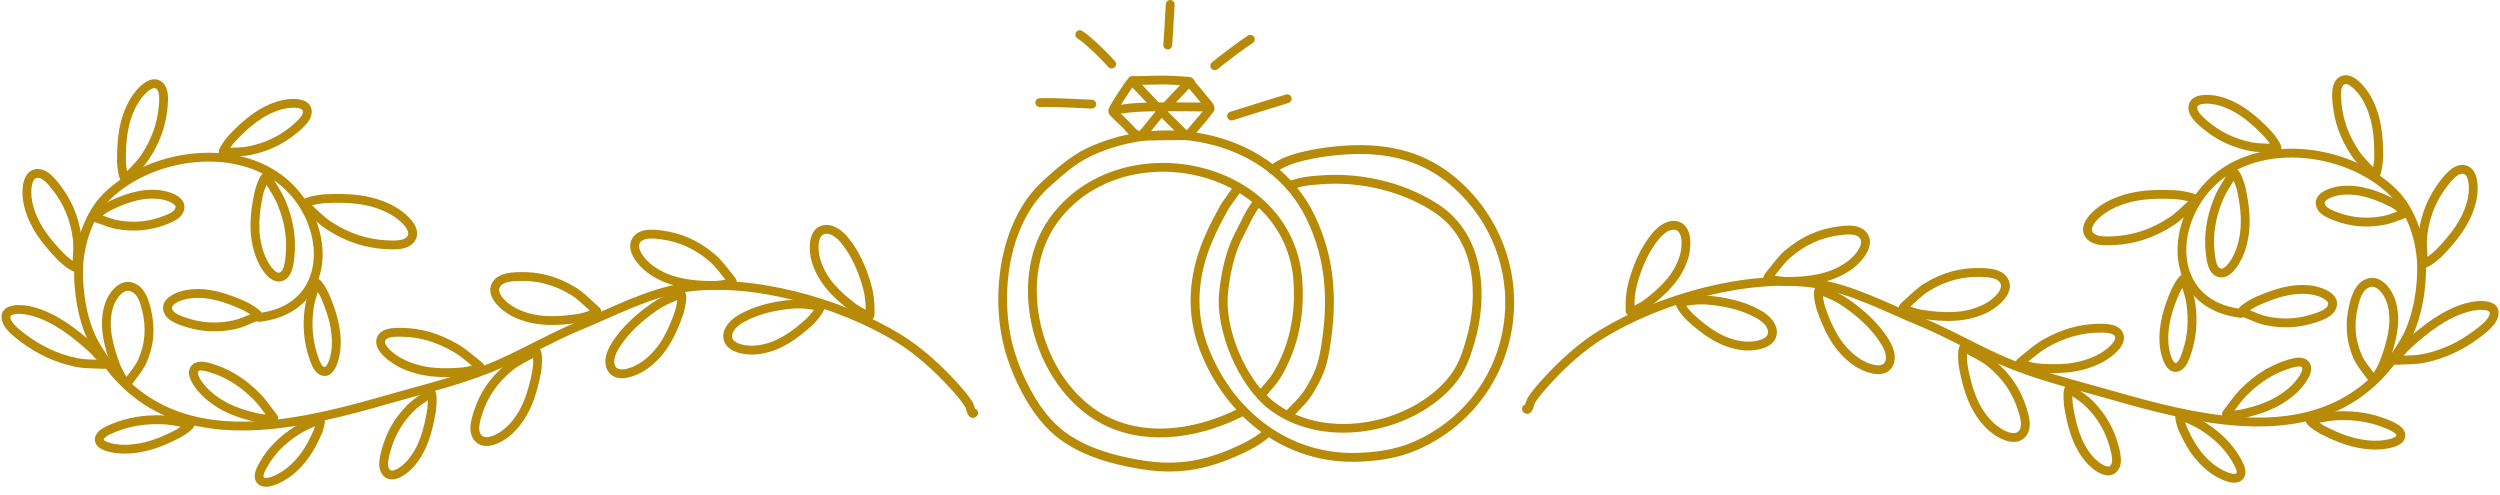 <?xml version="1.0" encoding="UTF-8" standalone="no"?><svg xmlns="http://www.w3.org/2000/svg" xmlns:xlink="http://www.w3.org/1999/xlink" clip-rule="evenodd" fill="#b78a07" fill-rule="evenodd" height="233.1" preserveAspectRatio="xMidYMid meet" stroke-linejoin="round" stroke-miterlimit="2" version="1" viewBox="-1.7 -0.0 1177.9 233.1" width="1177.9" zoomAndPan="magnify"><g><g><g id="change1_16"><path d="M993.721,1207.33C994.567,1206.19 997.435,1203.04 998.132,1202.07C1000.59,1198.63 1002.54,1194.83 1004.21,1190.96C1009.28,1179.21 1011.01,1166.16 1010.01,1153.45C1007.73,1124.58 986.112,1105.98 960.942,1100.29C935.85,1094.61 907.298,1101.82 891.089,1124.29C880.165,1139.43 878.332,1160.18 883.6,1179.09C888.863,1197.98 901.197,1214.98 918.359,1222.71C938.818,1231.93 962.756,1227.46 981.83,1217.92C982.858,1217.41 983.276,1216.16 982.761,1215.13C982.247,1214.1 980.995,1213.68 979.966,1214.2C961.962,1223.2 939.382,1227.61 920.07,1218.91C903.995,1211.67 892.543,1195.66 887.614,1177.97C882.689,1160.29 884.257,1140.88 894.468,1126.73C909.669,1105.65 936.492,1099.03 960.022,1104.35C983.474,1109.66 1003.73,1126.88 1005.85,1153.78C1006.8,1165.81 1005.19,1178.18 1000.38,1189.31C998.831,1192.9 997.029,1196.45 994.744,1199.64C994.055,1200.6 991.214,1203.72 990.378,1204.84C989.691,1205.76 989.883,1207.07 990.806,1207.76C991.729,1208.44 993.035,1208.25 993.721,1207.33Z" transform="translate(-398.132 -1021.68)"/><path d="M1002.7,1214.93C1002.28,1215.11 1001.92,1215.43 1001.68,1215.87C1001.18,1216.81 1001.43,1217.47 1001.52,1217.72C1001.85,1218.59 1002.49,1219.16 1003.64,1219.08C1003.85,1219.06 1004.37,1218.99 1004.98,1218.52C1005.86,1217.82 1009.06,1214.42 1009.75,1213.69C1011.55,1211.81 1013.24,1209.88 1014.62,1207.66C1019.95,1199.09 1021.52,1194.41 1022.84,1186.56C1026.71,1163.61 1025.54,1143.17 1015.69,1122.85C997.186,1084.68 946.523,1073.58 908.641,1091.46C900.919,1095.11 894.097,1101.19 887.813,1106.88C866.619,1126.08 862.469,1163.88 870.816,1189.72C872.784,1195.81 875.041,1201.17 878.013,1206.71C882.675,1215.41 888.476,1223.53 896.737,1229.32C907.581,1236.91 919.966,1240.2 931.714,1242.32C950.061,1245.63 964.064,1243.58 981.689,1235.42C985.835,1233.51 990.025,1231.3 994.465,1227.58C995.346,1226.85 995.462,1225.53 994.724,1224.65C993.985,1223.77 992.67,1223.65 991.789,1224.39C987.674,1227.84 983.782,1229.86 979.939,1231.64C963.191,1239.39 949.888,1241.37 932.454,1238.22C921.267,1236.2 909.451,1233.13 899.126,1225.9C891.408,1220.5 886.041,1212.87 881.685,1204.74C878.833,1199.43 876.67,1194.29 874.781,1188.44C866.88,1163.98 870.548,1128.14 890.61,1109.97C896.597,1104.55 903.062,1098.7 910.42,1095.23C946.314,1078.29 994.407,1088.5 1011.94,1124.66C1021.4,1144.19 1022.45,1163.82 1018.73,1185.86C1017.5,1193.16 1016.03,1197.5 1011.08,1205.46C1009.85,1207.44 1008.34,1209.14 1006.74,1210.82C1006.22,1211.36 1003.6,1214.03 1002.7,1214.93ZM1005.41,1217.71L1005.41,1217.74L1005.41,1217.73L1005.41,1217.71Z" transform="translate(-398.132 -1021.68)"/><path d="M1004.88,1110.99C1005.61,1110.82 1009.19,1109.65 1010.05,1109.51C1011.63,1109.25 1013.2,1108.97 1014.8,1108.82C1019.55,1108.37 1024.35,1108.09 1029.12,1108.3C1044.11,1108.94 1059.43,1113.33 1072.04,1121.6C1091.97,1134.68 1093.23,1161.25 1087.17,1181.88C1084.75,1190.12 1082.67,1196.54 1074.78,1204.06C1055.22,1222.66 1019.2,1228.3 996.939,1211.21C983.427,1200.84 973.362,1176.78 974.98,1160.06C975.835,1151.23 978.013,1140.88 981.991,1133.48C984.665,1128.5 986.876,1122.67 990.489,1118.48C991.239,1117.61 991.142,1116.29 990.271,1115.54C989.399,1114.79 988.083,1114.88 987.332,1115.76C983.531,1120.17 981.135,1126.27 978.321,1131.5C974.105,1139.35 971.738,1150.3 970.833,1159.66C969.098,1177.59 979.909,1203.39 994.402,1214.52C1018.2,1232.79 1056.74,1226.97 1077.65,1207.07C1086.21,1198.92 1088.55,1192 1091.17,1183.05C1097.71,1160.78 1095.84,1132.23 1074.33,1118.12C1061.1,1109.44 1045.03,1104.81 1029.3,1104.13C1024.34,1103.92 1019.34,1104.2 1014.4,1104.67C1012.71,1104.83 1011.05,1105.12 1009.37,1105.4C1008.47,1105.55 1004.7,1106.75 1003.93,1106.93C1002.81,1107.19 1002.12,1108.32 1002.38,1109.43C1002.64,1110.55 1003.76,1111.25 1004.88,1110.99Z" transform="translate(-398.132 -1021.68)"/><path d="M980.822,1112.3C981.54,1111.69 981.779,1110.65 981.34,1109.78C981.042,1109.18 980.573,1108.83 979.974,1108.68C979.786,1108.64 978.677,1108.4 977.722,1109.51C976.717,1110.66 972.082,1117.28 971.832,1117.72C968.918,1122.9 966.204,1128.05 963.874,1133.52C956.252,1151.41 954.962,1169.51 962.115,1187.59C974.129,1217.96 1001.75,1240.72 1037.12,1239.19C1048.59,1238.7 1057.92,1236.92 1067.79,1231.98C1115.12,1208.26 1123.76,1146.47 1087.22,1109.93C1068.34,1091.05 1045.96,1087.89 1021.03,1091.2C1016.94,1091.75 1010.37,1092.84 1004.62,1094.77C1000.54,1096.15 996.87,1097.97 994.604,1100.24C993.791,1101.05 993.791,1102.37 994.604,1103.18C995.417,1104 996.737,1104 997.55,1103.18C999.439,1101.29 1002.55,1099.87 1005.95,1098.72C1011.43,1096.88 1017.69,1095.85 1021.58,1095.33C1045.17,1092.2 1066.41,1095.01 1084.28,1112.88C1118.81,1147.42 1110.67,1205.83 1065.92,1228.25C1056.6,1232.92 1047.78,1234.56 1036.94,1235.03C1003.44,1236.47 977.366,1214.81 965.99,1186.06C959.255,1169.03 960.532,1152 967.707,1135.15C969.977,1129.82 972.624,1124.81 975.462,1119.77C975.679,1119.38 980.307,1113.01 980.822,1112.3ZM978.753,1112.66L978.771,1112.67L978.725,1112.65L978.753,1112.66ZM978.724,1112.65C978.258,1112.47 977.855,1112.12 977.614,1111.64C977.868,1112.15 978.246,1112.48 978.724,1112.65Z" transform="translate(-398.132 -1021.68)"/></g><g id="change1_34"><path d="M959.766,1060.66C959.673,1060.46 959.337,1059.76 959.079,1059.38C958.488,1058.53 957.664,1057.96 956.591,1057.89C953.548,1057.7 949.153,1057.39 946.212,1057.33C941.075,1057.22 935.232,1057.56 929.889,1057.57C929.288,1057.57 928.717,1057.83 928.322,1058.29C926.702,1060.15 924.755,1063.08 923.426,1065.15C922.093,1067.24 921.339,1068.31 920.053,1070.53C919.699,1071.14 918.836,1072.41 918.697,1073.5C918.569,1074.49 918.819,1075.42 919.581,1076.18C921.366,1077.97 923.113,1079.74 924.65,1081.1C925.737,1082.07 927.05,1083.81 928.454,1085.13C929.726,1086.33 931.101,1087.2 932.424,1087.45C936.768,1088.24 943.321,1087.69 947.771,1087.7C950.031,1087.7 953.443,1087.86 955.609,1087.42C956.743,1087.2 957.805,1086.55 958.832,1085.56C959.916,1084.52 961.006,1083.02 962.349,1081.54C963.625,1080.12 965.44,1077.94 968.168,1074.36C968.676,1073.69 968.915,1072.67 968.415,1071.44C967.759,1069.81 965.057,1067.03 964.466,1066.26C962.992,1064.34 961.379,1062.47 959.766,1060.66ZM955.789,1062.02C955.991,1062.41 956.369,1063.11 956.554,1063.32C958.132,1065.09 959.716,1066.91 961.157,1068.79C961.55,1069.31 963.49,1071.69 964.248,1072.62C961.957,1075.61 960.388,1077.49 959.257,1078.74C958.173,1079.94 957.263,1081.15 956.382,1082.11C955.841,1082.69 955.386,1083.22 954.791,1083.34C952.852,1083.73 949.797,1083.53 947.773,1083.53C943.539,1083.53 937.304,1084.1 933.171,1083.35C932.299,1083.19 931.504,1082.33 930.685,1081.47C929.49,1080.23 928.369,1078.84 927.421,1077.99C926.076,1076.79 924.567,1075.28 923.013,1073.72L923.658,1072.62C924.907,1070.47 925.641,1069.42 926.935,1067.4C928.009,1065.72 929.51,1063.43 930.872,1061.73L930.872,1061.73C935.913,1061.69 941.328,1061.39 946.124,1061.49C948.847,1061.55 952.836,1061.83 955.789,1062.02Z" transform="translate(-398.132 -1021.68)"/><path d="M931.591,1058.85C931.182,1058.14 930.379,1057.71 929.522,1057.82C928.381,1057.97 927.575,1059.02 927.722,1060.16C927.764,1060.48 927.924,1061 928.376,1061.52C928.77,1061.97 929.709,1062.69 929.912,1062.89C931.433,1064.41 932.905,1065.97 934.36,1067.55C939.841,1073.51 947.139,1080.57 952.863,1086.3C953.676,1087.11 954.996,1087.11 955.809,1086.3C956.622,1085.48 956.622,1084.16 955.809,1083.35C950.123,1077.66 942.872,1070.65 937.427,1064.73C935.932,1063.1 934.419,1061.5 932.855,1059.94C932.707,1059.79 931.845,1059.06 931.591,1058.85Z" transform="translate(-398.132 -1021.68)"/><path d="M933.436,1083.23C932.671,1083.86 932.453,1084.98 932.969,1085.87C933.087,1086.07 934.581,1087.77 936.174,1086.37C936.35,1086.22 937.182,1085.35 937.229,1085.3C937.781,1084.69 938.29,1084.04 938.813,1083.4C940.33,1081.56 941.736,1079.62 943.313,1077.83C948.292,1072.17 952.936,1067.32 958.135,1061.85C958.928,1061.02 958.895,1059.7 958.062,1058.9C957.229,1058.11 955.909,1058.15 955.117,1058.98C949.878,1064.49 945.2,1069.37 940.184,1075.08C938.577,1076.9 937.142,1078.88 935.596,1080.76C935.113,1081.34 934.646,1081.94 934.136,1082.51L933.436,1083.23ZM936.47,1083.62L936.501,1083.66L936.487,1083.64L936.47,1083.62ZM935.881,1083.06C936.088,1083.19 936.275,1083.36 936.429,1083.56C936.278,1083.36 936.096,1083.19 935.881,1083.06ZM935.775,1083L935.82,1083.02L935.786,1083L935.775,1083ZM935.615,1082.92L935.655,1082.94L935.639,1082.93L935.615,1082.92ZM935.564,1082.9C935.27,1082.77 934.857,1082.67 934.329,1082.79C934.746,1082.7 935.177,1082.74 935.564,1082.9ZM934.251,1082.81L934.247,1082.81L934.263,1082.8L934.251,1082.81Z" transform="translate(-398.132 -1021.68)"/><path d="M922.13,1075.64C922.624,1075.58 924.299,1075.28 924.731,1075.22C927.355,1074.82 929.996,1074.49 932.645,1074.36C943.676,1073.83 955.002,1074.19 965.998,1074.19C967.148,1074.19 968.082,1073.26 968.082,1072.11C968.082,1070.96 967.148,1070.03 965.998,1070.03C954.936,1070.03 943.543,1069.67 932.445,1070.2C929.655,1070.33 926.874,1070.68 924.111,1071.1C923.691,1071.16 922.06,1071.45 921.58,1071.51C920.441,1071.67 919.638,1072.71 919.79,1073.85C919.942,1074.99 920.991,1075.8 922.13,1075.64Z" transform="translate(-398.132 -1021.68)"/><path d="M970.182,1054.22C971.036,1053.43 973.523,1051.56 974.193,1051.04C978.225,1047.91 982.359,1044.83 986.672,1041.94C987.628,1041.3 987.884,1040.01 987.245,1039.05C986.605,1038.1 985.31,1037.84 984.354,1038.48C979.959,1041.42 975.744,1044.56 971.636,1047.75C970.921,1048.31 968.277,1050.31 967.366,1051.14C966.519,1051.92 966.462,1053.24 967.239,1054.09C968.016,1054.93 969.334,1054.99 970.182,1054.22Z" transform="translate(-398.132 -1021.68)"/><path d="M948.714,1043.06C949.161,1036.62 949.489,1031.1 949.853,1023.87C949.911,1022.72 949.025,1021.75 947.877,1021.69C946.728,1021.63 945.749,1022.51 945.691,1023.66C945.329,1030.86 945.003,1036.36 944.557,1042.77C944.478,1043.92 945.344,1044.91 946.491,1044.99C947.638,1045.07 948.634,1044.2 948.714,1043.06Z" transform="translate(-398.132 -1021.68)"/><path d="M903.982,1039.71C904.808,1040.29 905.221,1040.56 905.827,1041C906.948,1041.82 907.964,1042.78 909.003,1043.7C912.395,1046.69 915.57,1049.88 918.645,1053.27C919.418,1054.12 920.737,1054.18 921.588,1053.41C922.439,1052.63 922.502,1051.32 921.729,1050.46C918.549,1046.97 915.265,1043.66 911.758,1040.57C910.623,1039.57 909.507,1038.53 908.283,1037.63C907.654,1037.18 907.227,1036.9 906.37,1036.3C905.428,1035.64 904.128,1035.87 903.469,1036.81C902.81,1037.75 903.04,1039.05 903.982,1039.71Z" transform="translate(-398.132 -1021.68)"/><path d="M886.398,1072.12C888.044,1072.08 891.613,1072.04 893.081,1072.1C898.996,1072.33 904.714,1072.47 910.697,1072.83C911.845,1072.89 912.832,1072.02 912.901,1070.87C912.969,1069.72 912.093,1068.73 910.945,1068.67C904.935,1068.31 899.191,1068.17 893.248,1067.93C891.722,1067.87 888.009,1067.92 886.297,1067.96C885.148,1067.99 884.237,1068.94 884.265,1070.09C884.293,1071.24 885.249,1072.15 886.398,1072.12Z" transform="translate(-398.132 -1021.68)"/><path d="M977.314,1078.34C986.097,1075.54 994.881,1072.86 1003.52,1070.19C1004.62,1069.85 1005.24,1068.68 1004.9,1067.59C1004.56,1066.49 1003.39,1065.87 1002.3,1066.21C993.641,1068.88 984.846,1071.57 976.053,1074.36C974.957,1074.71 974.35,1075.88 974.698,1076.98C975.046,1078.08 976.218,1078.68 977.314,1078.34Z" transform="translate(-398.132 -1021.68)"/></g><g><g id="change1_13"><path d="M1114.97,1212.33C1114.78,1212.39 1114.59,1212.49 1114.42,1212.61C1113.48,1213.27 1113.25,1214.57 1113.92,1215.51C1114.49,1216.32 1115.14,1216.57 1115.67,1216.64C1116.23,1216.72 1116.78,1216.61 1117.32,1216.26C1117.75,1215.97 1118.3,1215.3 1118.7,1214.31C1119.09,1213.32 1119.43,1211.77 1119.9,1211.07C1121.91,1208.07 1124.32,1205.31 1126.75,1202.65C1134.29,1194.43 1142.89,1186.56 1152.43,1180.75C1179.31,1164.36 1220.45,1152.59 1252.07,1157.42C1268.5,1159.93 1284.86,1168.71 1300.07,1174.95C1313.04,1180.28 1325.16,1187.35 1337.95,1193.03C1354.93,1200.58 1373.09,1204.76 1390.88,1209.88C1410.38,1215.5 1431.65,1221.11 1452.12,1222.35C1483.37,1224.25 1512.77,1216.03 1531.62,1182.74C1537.4,1172.51 1539.93,1157.17 1539.42,1145.51C1538.91,1133.61 1534.34,1119.68 1525.77,1111.12C1514.46,1099.81 1497.17,1092.75 1479.91,1091.84C1462.51,1090.91 1445.17,1096.22 1433.91,1109.46C1422.77,1122.55 1419.22,1140.69 1425.44,1153.95C1429.65,1162.92 1438.26,1169.78 1452.11,1171.41C1453.26,1171.55 1454.29,1170.73 1454.43,1169.59C1454.56,1168.44 1453.74,1167.41 1452.6,1167.27C1440.51,1165.85 1432.88,1160.01 1429.21,1152.18C1423.61,1140.24 1427.05,1123.95 1437.08,1112.16C1447.5,1099.91 1463.59,1095.14 1479.69,1096C1495.92,1096.86 1512.19,1103.43 1522.82,1114.07C1530.69,1121.93 1534.79,1134.76 1535.26,1145.69C1535.73,1156.64 1533.43,1171.08 1527.99,1180.69C1510.08,1212.32 1482.07,1219.99 1452.37,1218.19C1432.2,1216.97 1411.25,1211.41 1392.03,1205.88C1374.42,1200.81 1356.44,1196.69 1339.64,1189.23C1326.82,1183.52 1314.66,1176.44 1301.66,1171.1C1286.15,1164.73 1269.45,1155.86 1252.7,1153.3C1220.2,1148.33 1177.89,1160.35 1150.26,1177.19C1140.39,1183.21 1131.47,1191.33 1123.68,1199.84C1121.11,1202.65 1118.57,1205.58 1116.44,1208.75C1116.03,1209.35 1115.63,1210.4 1115.29,1211.45C1115.2,1211.71 1115.08,1212.04 1114.97,1212.33ZM1117.26,1213.03L1117.32,1213.11C1117.3,1213.08 1117.28,1213.06 1117.26,1213.03ZM1117.21,1212.97L1117.24,1213L1117.22,1212.98L1117.21,1212.97Z" transform="translate(-398.132 -1021.68)"/></g><g id="change1_7"><path d="M1185.89,1163.64C1185.87,1163.75 1185.87,1163.86 1185.87,1163.97C1185.87,1164.84 1186.27,1166.17 1187.06,1167.58C1188.38,1169.95 1190.71,1172.85 1191.58,1173.74C1198.85,1181.19 1207.15,1188.17 1217.92,1189.36C1220.99,1189.69 1225.56,1189.29 1228.84,1187.49C1231.5,1186.03 1233.35,1183.7 1233.6,1180.42C1234.01,1175.09 1230.04,1170.61 1225.89,1168C1218.41,1163.29 1209.83,1161.08 1201.1,1160.27C1197.52,1159.94 1193.96,1160.29 1190.44,1160.95C1190.18,1161 1187.58,1161.47 1187.03,1161.82C1186.18,1162.34 1185.95,1163.12 1185.89,1163.64ZM1190.92,1165.64L1191.12,1165.6C1194.3,1165.01 1197.52,1164.67 1200.76,1164.97C1208.89,1165.73 1216.9,1167.74 1223.87,1172.12C1225.38,1173.07 1226.91,1174.31 1228.03,1175.81C1228.94,1177.03 1229.57,1178.43 1229.45,1180.02C1229.33,1181.58 1228.29,1182.55 1227.02,1183.25C1224.41,1184.68 1220.77,1184.93 1218.32,1184.66C1208.5,1183.58 1201.01,1177.04 1194.38,1170.25C1193.75,1169.6 1192.21,1167.7 1191.09,1165.91C1191.03,1165.82 1190.98,1165.73 1190.92,1165.64Z" transform="matrix(1 0 0 .884 -398.132 -886.344)"/></g><g id="change1_31"><path d="M1185.89,1163.64C1185.87,1163.75 1185.87,1163.86 1185.87,1163.97C1185.87,1164.84 1186.27,1166.17 1187.06,1167.58C1188.38,1169.95 1190.71,1172.85 1191.58,1173.74C1198.85,1181.19 1207.15,1188.17 1217.92,1189.36C1220.99,1189.69 1225.56,1189.29 1228.84,1187.49C1231.5,1186.03 1233.35,1183.7 1233.6,1180.42C1234.01,1175.09 1230.04,1170.61 1225.89,1168C1218.41,1163.29 1209.83,1161.08 1201.1,1160.27C1197.52,1159.94 1193.96,1160.29 1190.44,1160.95C1190.18,1161 1187.58,1161.47 1187.03,1161.82C1186.18,1162.34 1185.95,1163.12 1185.89,1163.64ZM1190.92,1165.64L1191.12,1165.6C1194.3,1165.01 1197.52,1164.67 1200.76,1164.97C1208.89,1165.73 1216.9,1167.74 1223.87,1172.12C1225.38,1173.07 1226.91,1174.31 1228.03,1175.81C1228.94,1177.03 1229.57,1178.43 1229.45,1180.02C1229.33,1181.58 1228.29,1182.55 1227.02,1183.25C1224.41,1184.68 1220.77,1184.93 1218.32,1184.66C1208.5,1183.58 1201.01,1177.04 1194.38,1170.25C1193.75,1169.6 1192.21,1167.7 1191.09,1165.91C1191.03,1165.82 1190.98,1165.73 1190.92,1165.64Z" transform="matrix(.18 -.984 .869 .159 -458.917 1130.51)"/></g><g id="change1_10"><path d="M1186,1163.62C1185.98,1163.74 1185.98,1163.85 1185.98,1163.97C1185.98,1164.84 1186.38,1166.2 1187.17,1167.63C1188.49,1169.99 1190.82,1172.89 1191.7,1173.79C1198.93,1181.21 1207.2,1188.18 1217.94,1189.36C1220.98,1189.69 1225.51,1189.29 1228.76,1187.51C1231.41,1186.05 1233.25,1183.7 1233.49,1180.43C1233.67,1178.09 1233.07,1175.93 1231.95,1174C1230.5,1171.52 1228.14,1169.45 1225.8,1167.97C1218.34,1163.28 1209.79,1161.08 1201.08,1160.27C1197.52,1159.94 1193.97,1160.29 1190.47,1160.95C1190.22,1160.99 1187.66,1161.45 1187.12,1161.79C1186.29,1162.31 1186.06,1163.11 1186,1163.62ZM1190.84,1165.65L1191.08,1165.61C1194.28,1165.01 1197.52,1164.67 1200.78,1164.98C1208.93,1165.73 1216.96,1167.75 1223.96,1172.15C1225.48,1173.1 1227.02,1174.35 1228.14,1175.85C1229.04,1177.06 1229.68,1178.44 1229.56,1180.01C1229.44,1181.58 1228.38,1182.53 1227.11,1183.23C1224.47,1184.68 1220.78,1184.93 1218.3,1184.66C1208.44,1183.58 1200.92,1177.02 1194.27,1170.21C1193.63,1169.56 1192.1,1167.65 1190.97,1165.86C1190.93,1165.8 1190.88,1165.73 1190.84,1165.65Z" transform="matrix(.913 .528 -.443 .765 286.325 -1380.991)"/></g><g id="change1_43"><path d="M1186.01,1163.72C1185.99,1163.83 1185.99,1163.94 1185.99,1164.05C1185.99,1164.89 1186.38,1166.2 1187.15,1167.58C1188.46,1169.93 1190.78,1172.81 1191.65,1173.69C1198.88,1181.11 1207.14,1188.07 1217.87,1189.25C1220.92,1189.59 1225.47,1189.18 1228.73,1187.39C1231.39,1185.93 1233.24,1183.61 1233.48,1180.34C1233.66,1178.02 1233.02,1175.95 1231.86,1174.1C1230.42,1171.8 1228.12,1169.85 1226.03,1168.2C1219.43,1162.97 1211.61,1159.67 1201.55,1159.48C1198.01,1159.41 1193.99,1160.41 1190.52,1161.06C1190.27,1161.1 1187.69,1161.57 1187.14,1161.91C1186.3,1162.43 1186.07,1163.21 1186.01,1163.72ZM1190.77,1165.55L1191.03,1165.5C1194.27,1164.89 1198.04,1163.92 1201.35,1163.98C1210.55,1164.15 1217.69,1167.15 1223.72,1171.92C1225.21,1173.1 1226.84,1174.41 1228.05,1175.96C1228.99,1177.16 1229.69,1178.5 1229.57,1180.1C1229.45,1181.67 1228.41,1182.64 1227.13,1183.35C1224.51,1184.79 1220.84,1185.04 1218.37,1184.77C1208.5,1183.68 1200.98,1177.12 1194.32,1170.3C1193.68,1169.64 1192.13,1167.73 1191,1165.92C1190.92,1165.8 1190.85,1165.68 1190.77,1165.55Z" transform="matrix(.793 -.706 .639 .671 -854.569 188.45)"/></g><g id="change1_26"><path d="M1186.01,1163.72C1185.99,1163.83 1185.99,1163.94 1185.99,1164.05C1185.99,1164.89 1186.38,1166.2 1187.15,1167.58C1188.46,1169.93 1190.78,1172.81 1191.65,1173.69C1198.88,1181.11 1207.14,1188.07 1217.87,1189.25C1220.92,1189.59 1225.47,1189.18 1228.73,1187.39C1231.39,1185.93 1233.24,1183.61 1233.48,1180.34C1233.66,1178.02 1233.02,1175.95 1231.86,1174.1C1230.42,1171.8 1228.12,1169.85 1226.03,1168.2C1219.43,1162.97 1211.61,1159.67 1201.55,1159.48C1198.01,1159.41 1193.99,1160.41 1190.52,1161.06C1190.27,1161.1 1187.69,1161.57 1187.14,1161.91C1186.3,1162.43 1186.07,1163.21 1186.01,1163.72ZM1190.77,1165.55L1191.03,1165.5C1194.27,1164.89 1198.04,1163.92 1201.35,1163.98C1210.55,1164.15 1217.69,1167.15 1223.72,1171.92C1225.21,1173.1 1226.84,1174.41 1228.05,1175.96C1228.99,1177.16 1229.69,1178.5 1229.57,1180.1C1229.45,1181.67 1228.41,1182.64 1227.13,1183.35C1224.51,1184.79 1220.84,1185.04 1218.37,1184.77C1208.5,1183.68 1200.98,1177.12 1194.32,1170.3C1193.68,1169.64 1192.13,1167.73 1191,1165.92C1190.92,1165.8 1190.85,1165.68 1190.77,1165.55Z" transform="matrix(.894 -.572 .525 .763 -778.055 -63.755)"/></g><g id="change1_5"><path d="M1186.01,1163.72C1185.99,1163.83 1185.99,1163.94 1185.99,1164.05C1185.99,1164.89 1186.38,1166.2 1187.15,1167.58C1188.46,1169.93 1190.78,1172.81 1191.65,1173.69C1198.88,1181.11 1207.14,1188.07 1217.87,1189.25C1220.92,1189.59 1225.47,1189.18 1228.73,1187.39C1231.39,1185.93 1233.24,1183.61 1233.48,1180.34C1233.66,1178.02 1233.02,1175.95 1231.86,1174.1C1230.42,1171.8 1228.12,1169.85 1226.03,1168.2C1219.43,1162.97 1211.61,1159.67 1201.55,1159.48C1198.01,1159.41 1193.99,1160.41 1190.52,1161.06C1190.27,1161.1 1187.69,1161.57 1187.14,1161.91C1186.3,1162.43 1186.07,1163.21 1186.01,1163.72ZM1190.77,1165.55L1191.03,1165.5C1194.27,1164.89 1198.04,1163.92 1201.35,1163.98C1210.55,1164.15 1217.69,1167.15 1223.72,1171.92C1225.21,1173.1 1226.84,1174.41 1228.05,1175.96C1228.99,1177.16 1229.69,1178.5 1229.57,1180.1C1229.45,1181.67 1228.41,1182.64 1227.13,1183.35C1224.51,1184.79 1220.84,1185.04 1218.37,1184.77C1208.5,1183.68 1200.98,1177.12 1194.32,1170.3C1193.68,1169.64 1192.13,1167.73 1191,1165.92C1190.92,1165.8 1190.85,1165.68 1190.77,1165.55Z" transform="matrix(.834 .656 -.548 .747 570.685 -1485.058)"/></g><g id="change1_4"><path d="M1186.02,1163.59C1186,1163.75 1185.99,1163.9 1185.99,1164.06C1185.99,1165 1186.4,1166.5 1187.25,1168.04C1188.57,1170.41 1190.91,1173.31 1191.78,1174.21C1198.99,1181.6 1207.21,1188.55 1217.9,1189.73C1220.91,1190.06 1225.39,1189.66 1228.6,1187.9C1231.37,1186.38 1233.22,1183.82 1233.48,1180.41C1233.67,1177.9 1233.01,1175.63 1231.75,1173.63C1230.3,1171.31 1227.99,1169.34 1225.89,1167.68C1219.33,1162.48 1211.55,1159.19 1201.54,1159C1198.03,1158.94 1194.02,1159.93 1190.58,1160.57C1190.34,1160.62 1187.81,1161.06 1187.28,1161.4C1186.33,1161.99 1186.09,1163.01 1186.02,1163.59ZM1191.21,1165.93C1194.41,1165.32 1198.11,1164.4 1201.36,1164.46C1210.6,1164.63 1217.8,1167.64 1223.86,1172.44C1225.34,1173.61 1226.96,1174.92 1228.17,1176.46C1229,1177.52 1229.68,1178.62 1229.57,1180.02C1229.46,1181.46 1228.43,1182.19 1227.27,1182.84C1224.59,1184.31 1220.85,1184.57 1218.34,1184.29C1208.43,1183.2 1200.86,1176.63 1194.18,1169.78C1193.61,1169.19 1192.29,1167.57 1191.21,1165.93Z" transform="matrix(.911 -.545 .414 .642 -613.944 71.04)"/></g><g id="change1_23"><path d="M1185.64,1164C1185.62,1164.14 1185.61,1164.29 1185.61,1164.43C1185.61,1165.31 1186.01,1166.7 1186.81,1168.14C1188.12,1170.49 1190.44,1173.37 1191.31,1174.26C1198.54,1181.68 1206.81,1188.63 1217.54,1189.81C1220.65,1190.16 1225.28,1189.72 1228.6,1187.9C1231.55,1186.28 1233.58,1183.66 1233.85,1180.02C1234.04,1177.62 1233.39,1175.45 1232.2,1173.54C1230.76,1171.23 1228.46,1169.29 1226.37,1167.63C1219.76,1162.4 1211.93,1159.1 1201.86,1158.91C1198.31,1158.85 1194.27,1159.84 1190.79,1160.5C1190.62,1160.53 1189.13,1160.74 1188.3,1160.97C1187.83,1161.11 1187.46,1161.28 1187.24,1161.42C1186.06,1162.16 1185.73,1163.27 1185.64,1164ZM1191.67,1165.88C1194.68,1165.28 1198.05,1164.49 1201.04,1164.55C1210.22,1164.72 1217.36,1167.72 1223.38,1172.49C1224.87,1173.66 1226.5,1174.98 1227.71,1176.53C1228.6,1177.67 1229.32,1178.9 1229.2,1180.42C1229.11,1181.62 1228.25,1182.3 1227.27,1182.84C1224.7,1184.25 1221.11,1184.47 1218.7,1184.2C1208.83,1183.12 1201.31,1176.55 1194.66,1169.73C1194.08,1169.14 1192.76,1167.52 1191.67,1165.88Z" transform="matrix(.646 .632 -.431 .614 707.388 -1282.311)"/></g><g id="change1_11"><path d="M1185.65,1163.85C1185.63,1164.06 1185.61,1164.27 1185.61,1164.47C1185.61,1165.46 1186.02,1167.08 1186.92,1168.69C1188.24,1171.07 1190.58,1173.98 1191.46,1174.88C1198.67,1182.28 1206.9,1189.23 1217.61,1190.4C1221.24,1190.81 1226.94,1190.07 1230.21,1187.35C1232.31,1185.61 1233.62,1183.15 1233.85,1180.09C1234.05,1177.47 1233.39,1175.06 1232.08,1172.97C1230.63,1170.64 1228.32,1168.68 1226.22,1167.01C1219.64,1161.8 1211.85,1158.51 1201.82,1158.33C1198.3,1158.26 1194.28,1159.25 1190.82,1159.9C1190.57,1159.95 1187.95,1160.43 1187.39,1160.78C1186.09,1161.59 1185.75,1163.05 1185.65,1163.85ZM1192.46,1166.31C1195.28,1165.74 1198.33,1165.08 1201.07,1165.13C1210.31,1165.31 1217.49,1168.31 1223.54,1173.11C1225.02,1174.28 1226.64,1175.58 1227.85,1177.12C1228.61,1178.1 1229.3,1179.05 1229.2,1180.35C1229.18,1180.7 1228.99,1180.94 1228.78,1181.17C1228.4,1181.59 1227.93,1181.91 1227.41,1182.2C1224.77,1183.65 1221.1,1183.88 1218.63,1183.61C1208.74,1182.53 1201.18,1175.96 1194.51,1169.12C1194.13,1168.73 1193.3,1167.54 1192.46,1166.31Z" transform="matrix(.14 .891 -.59 .185 1547.748 -1142.54)"/></g><g id="change1_44"><path d="M1185.69,1163.14C1185.67,1163.37 1185.65,1163.6 1185.65,1163.83C1185.65,1164.94 1186.09,1166.79 1187.11,1168.62C1188.47,1171.06 1190.87,1174.05 1191.78,1174.97C1199.03,1182.41 1207.29,1189.41 1218.05,1190.59C1221.62,1190.98 1227.22,1190.31 1230.44,1187.63C1232.4,1186.01 1233.59,1183.64 1233.81,1180.78C1234.03,1177.91 1233.3,1175.29 1231.87,1173C1230.38,1170.62 1228.01,1168.58 1225.85,1166.87C1219.26,1161.65 1211.44,1158.33 1201.38,1158.14C1197.87,1158.08 1193.86,1159.07 1190.41,1159.71C1190.17,1159.76 1187.64,1160.2 1187.11,1160.54C1186.04,1161.2 1185.78,1162.49 1185.69,1163.14ZM1192.24,1166.63C1195.23,1166.03 1198.56,1165.27 1201.52,1165.32C1210.71,1165.49 1217.87,1168.47 1223.9,1173.25C1225.35,1174.39 1226.94,1175.66 1228.12,1177.17C1228.72,1177.94 1229.32,1178.63 1229.24,1179.65C1229.2,1180.17 1228.93,1180.49 1228.62,1180.82C1228.2,1181.28 1227.67,1181.66 1227.09,1181.98C1224.42,1183.44 1220.69,1183.7 1218.19,1183.43C1208.35,1182.35 1200.82,1175.82 1194.19,1169.02C1193.79,1168.61 1193.03,1167.69 1192.24,1166.63Z" transform="matrix(.767 .484 -.33 .478 498.393 -935.822)"/></g><g id="change1_14"><path d="M1185.86,1163.39C1185.83,1163.6 1185.82,1163.82 1185.82,1164.03C1185.82,1165.07 1186.24,1166.8 1187.19,1168.5C1188.53,1170.91 1190.89,1173.85 1191.78,1174.76C1199,1182.16 1207.22,1189.13 1217.93,1190.31C1221.49,1190.7 1227.07,1190.02 1230.28,1187.36C1232.23,1185.73 1233.43,1183.4 1233.65,1180.55C1233.86,1177.81 1233.16,1175.31 1231.8,1173.13C1230.33,1170.79 1228,1168.79 1225.88,1167.11C1219.31,1161.91 1211.53,1158.61 1201.51,1158.43C1198,1158.36 1194,1159.35 1190.56,1160C1190.31,1160.04 1187.8,1160.48 1187.26,1160.82C1186.2,1161.48 1185.94,1162.74 1185.86,1163.39ZM1191.9,1166.38C1194.95,1165.78 1198.36,1164.98 1201.39,1165.04C1210.63,1165.21 1217.82,1168.21 1223.88,1173.01C1225.34,1174.17 1226.95,1175.46 1228.15,1176.99C1228.84,1177.88 1229.5,1178.71 1229.41,1179.89C1229.37,1180.42 1229.09,1180.76 1228.78,1181.1C1228.36,1181.57 1227.83,1181.94 1227.25,1182.26C1224.57,1183.73 1220.82,1183.99 1218.31,1183.71C1208.42,1182.62 1200.85,1176.07 1194.18,1169.23C1193.73,1168.76 1192.8,1167.64 1191.9,1166.38Z" transform="matrix(.683 -.697 .458 .433 -297.17 519.1)"/></g><g id="change1_45"><path d="M1185.96,1164.08C1185.96,1163.92 1185.97,1163.76 1185.99,1163.6C1186.07,1163.01 1186.32,1161.97 1187.28,1161.37C1187.82,1161.04 1190.34,1160.59 1190.59,1160.54C1194.03,1159.9 1198.04,1158.91 1201.56,1158.97C1211.57,1159.16 1219.35,1162.45 1225.91,1167.65C1228.02,1169.32 1230.33,1171.28 1231.78,1173.6C1233.03,1175.61 1233.69,1177.88 1233.5,1180.4C1233.24,1183.83 1231.38,1186.4 1228.6,1187.93C1225.38,1189.69 1220.9,1190.09 1217.88,1189.76C1207.19,1188.58 1198.97,1181.63 1191.76,1174.24C1190.88,1173.34 1188.55,1170.43 1187.23,1168.06C1186.37,1166.53 1185.96,1165.02 1185.96,1164.08ZM1191.47,1165.91C1192.49,1167.45 1193.72,1169.26 1194.2,1169.76C1200.88,1176.6 1208.45,1183.17 1218.36,1184.26C1220.86,1184.54 1224.59,1184.28 1227.27,1182.81C1228.42,1182.18 1229.44,1181.46 1229.55,1180.04C1229.66,1178.64 1228.97,1177.54 1228.15,1176.49C1226.94,1174.94 1225.32,1173.64 1223.84,1172.47C1217.78,1167.67 1210.59,1164.66 1201.34,1164.49C1198.19,1164.43 1194.61,1165.3 1191.47,1165.91Z" transform="matrix(-.416 .963 .682 .327 751.188 -1443.439)"/></g><g id="change1_20"><path d="M1186.13,1163.82C1186.11,1163.94 1186.11,1164.06 1186.11,1164.18C1186.11,1165.03 1186.5,1166.37 1187.28,1167.76C1188.58,1170.1 1190.88,1172.96 1191.74,1173.84C1198.93,1181.21 1207.13,1188.14 1217.79,1189.32C1220.82,1189.65 1225.31,1189.25 1228.54,1187.48C1231.25,1185.99 1233.11,1183.57 1233.36,1180.23C1233.54,1177.89 1232.9,1175.79 1231.74,1173.92C1230.31,1171.63 1228.03,1169.71 1225.96,1168.07C1219.41,1162.88 1211.64,1159.6 1201.64,1159.41C1198.13,1159.35 1194.12,1160.34 1190.67,1160.99C1190.42,1161.03 1187.88,1161.48 1187.34,1161.82C1186.44,1162.38 1186.2,1163.27 1186.13,1163.82ZM1190.78,1165.59L1190.88,1165.57C1194.14,1164.96 1197.93,1163.99 1201.25,1164.05C1210.52,1164.22 1217.72,1167.24 1223.8,1172.05C1225.29,1173.24 1226.93,1174.56 1228.15,1176.12C1229.09,1177.32 1229.81,1178.62 1229.69,1180.21C1229.58,1181.71 1228.55,1182.59 1227.33,1183.26C1224.66,1184.72 1220.94,1184.98 1218.45,1184.7C1208.51,1183.61 1200.92,1177.02 1194.23,1170.15C1193.58,1169.49 1192.02,1167.56 1190.88,1165.74L1190.78,1165.59Z" transform="matrix(-.94 .636 -.573 -.698 2816.468 151.06)"/></g><g id="change1_46"><path d="M1185.6,1164.38C1185.6,1164.24 1185.61,1164.1 1185.62,1163.97C1185.71,1163.26 1186.03,1162.18 1187.18,1161.46C1187.4,1161.33 1187.78,1161.15 1188.25,1161.01C1189.09,1160.78 1190.58,1160.57 1190.75,1160.53C1194.23,1159.88 1198.28,1158.89 1201.83,1158.95C1211.92,1159.14 1219.76,1162.44 1226.38,1167.68C1228.47,1169.34 1230.77,1171.29 1232.22,1173.6C1233.41,1175.51 1234.05,1177.66 1233.87,1180.06C1233.6,1183.66 1231.58,1186.25 1228.65,1187.86C1225.33,1189.69 1220.68,1190.12 1217.57,1189.78C1206.82,1188.6 1198.54,1181.63 1191.3,1174.21C1190.43,1173.32 1188.11,1170.43 1186.8,1168.08C1186,1166.64 1185.6,1165.26 1185.6,1164.38ZM1191.63,1165.86C1192.73,1167.52 1194.08,1169.18 1194.67,1169.79C1201.31,1176.6 1208.82,1183.16 1218.68,1184.24C1221.08,1184.51 1224.65,1184.28 1227.21,1182.88C1228.22,1182.33 1229.09,1181.62 1229.18,1180.38C1229.3,1178.85 1228.59,1177.61 1227.69,1176.46C1226.49,1174.92 1224.86,1173.61 1223.38,1172.44C1217.37,1167.67 1210.24,1164.68 1201.07,1164.51C1198.06,1164.45 1194.66,1165.26 1191.63,1165.86Z" transform="matrix(.872 .204 .28 -.705 -307.149 725.01)"/></g><g id="change1_37"><path d="M1185.79,1163.63C1185.76,1163.87 1185.74,1164.11 1185.74,1164.35C1185.74,1165.39 1186.16,1167.14 1187.11,1168.84C1188.43,1171.23 1190.78,1174.15 1191.66,1175.05C1198.86,1182.43 1207.06,1189.38 1217.74,1190.55C1221.31,1190.94 1226.92,1190.24 1230.14,1187.57C1232.22,1185.84 1233.49,1183.32 1233.72,1180.28C1233.93,1177.53 1233.26,1174.99 1231.89,1172.81C1230.44,1170.48 1228.12,1168.51 1226.02,1166.84C1219.46,1161.65 1211.7,1158.36 1201.71,1158.18C1198.2,1158.11 1194.19,1159.1 1190.76,1159.75C1190.51,1159.8 1187.97,1160.25 1187.43,1160.59C1186.2,1161.35 1185.88,1162.87 1185.79,1163.63ZM1192.48,1166.47C1195.32,1165.89 1198.42,1165.23 1201.19,1165.28C1210.45,1165.45 1217.66,1168.47 1223.74,1173.28C1225.22,1174.45 1226.84,1175.75 1228.05,1177.3C1228.43,1177.79 1228.77,1178.29 1229.02,1178.84C1229.21,1179.26 1229.37,1179.67 1229.34,1180.16C1229.31,1180.51 1229.09,1180.69 1228.89,1180.92C1228.48,1181.36 1227.98,1181.71 1227.43,1182.02C1224.75,1183.49 1221.01,1183.74 1218.5,1183.47C1208.58,1182.38 1200.99,1175.8 1194.31,1168.94C1193.96,1168.59 1193.24,1167.58 1192.48,1166.47Z" transform="matrix(.948 -.053 .095 .582 -150.123 -416.542)"/></g><g id="change1_32"><path d="M1185.79,1164.92C1185.79,1164.79 1185.8,1164.66 1185.82,1164.52C1185.92,1163.69 1186.33,1162.42 1187.69,1161.57C1187.91,1161.43 1188.29,1161.25 1188.76,1161.12C1189.59,1160.88 1191.06,1160.67 1191.24,1160.64C1194.69,1159.99 1198.71,1159 1202.24,1159.06C1212.19,1159.25 1219.92,1162.5 1226.45,1167.66C1228.48,1169.27 1230.72,1171.16 1232.13,1173.4C1233.25,1175.2 1233.85,1177.25 1233.67,1179.5C1233.38,1183.33 1231.24,1186.06 1228.14,1187.76C1224.86,1189.56 1220.27,1190.01 1217.2,1189.67C1206.6,1188.5 1198.44,1181.61 1191.29,1174.28C1190.44,1173.41 1188.18,1170.6 1186.9,1168.31C1186.17,1167 1185.79,1165.72 1185.79,1164.92ZM1191.55,1165.67C1192.68,1167.38 1194.07,1169.09 1194.67,1169.71C1201.42,1176.62 1209.05,1183.25 1219.05,1184.35C1220.73,1184.54 1222.96,1184.47 1225.06,1183.96C1226.16,1183.69 1227.23,1183.32 1228.13,1182.74C1228.77,1182.32 1229.32,1181.78 1229.38,1180.93C1229.48,1179.64 1229.02,1178.54 1228.38,1177.51C1227.13,1175.51 1225.11,1173.88 1223.31,1172.46C1217.2,1167.62 1209.97,1164.57 1200.66,1164.4C1197.76,1164.34 1194.5,1165.08 1191.55,1165.67Z" transform="matrix(1.015 -.195 .144 -.823 -246.499 1359.27)"/></g><g id="change1_27"><path d="M1185.75,1163.87C1185.74,1163.95 1185.74,1164.03 1185.74,1164.12C1185.74,1164.9 1186.13,1166.1 1186.85,1167.38C1188.14,1169.72 1190.44,1172.57 1191.31,1173.46C1198.58,1180.91 1206.92,1187.89 1217.71,1189.07C1220.87,1189.42 1225.57,1189 1228.95,1187.14C1231.58,1185.7 1233.49,1183.46 1233.73,1180.22C1234.12,1175.14 1230.03,1171.33 1226.37,1168.43C1219.71,1163.16 1211.81,1159.84 1201.65,1159.65C1198.07,1159.59 1194,1160.58 1190.49,1161.24C1190.34,1161.27 1189.22,1161.43 1188.4,1161.62C1187.72,1161.78 1187.17,1162.01 1186.9,1162.17C1186.07,1162.69 1185.82,1163.36 1185.75,1163.87ZM1190.83,1165.36L1191.06,1165.31C1194.26,1164.71 1197.98,1163.75 1201.25,1163.81C1210.35,1163.98 1217.42,1166.96 1223.38,1171.69C1224.87,1172.86 1226.5,1174.18 1227.71,1175.73C1228.73,1177.03 1229.45,1178.49 1229.32,1180.22C1229.16,1182.29 1227.56,1183.46 1225.69,1184.15C1223.33,1185.02 1220.52,1185.16 1218.53,1184.95C1208.72,1183.87 1201.28,1177.32 1194.66,1170.54C1194.02,1169.88 1192.46,1167.95 1191.31,1166.13C1191.14,1165.86 1190.98,1165.6 1190.83,1165.36Z" transform="matrix(-.4 -.855 .879 -.489 568.665 1763.67)"/></g><g id="change1_38"><path d="M1185.93,1163.86C1185.92,1163.98 1185.91,1164.11 1185.91,1164.24C1185.91,1165.1 1186.31,1166.45 1187.09,1167.86C1188.4,1170.21 1190.7,1173.08 1191.57,1173.96C1198.78,1181.36 1207.02,1188.31 1217.72,1189.48C1220.78,1189.82 1225.34,1189.41 1228.6,1187.61C1231.38,1186.08 1233.3,1183.61 1233.56,1180.18C1233.74,1177.82 1233.1,1175.7 1231.93,1173.82C1230.49,1171.52 1228.2,1169.59 1226.12,1167.94C1219.54,1162.72 1211.74,1159.43 1201.7,1159.25C1198.17,1159.18 1194.14,1160.17 1190.68,1160.82C1190.43,1160.87 1187.82,1161.35 1187.26,1161.69C1186.28,1162.31 1186.01,1163.25 1185.93,1163.86ZM1191.09,1165.69C1194.28,1165.08 1197.96,1164.15 1201.2,1164.21C1210.42,1164.38 1217.59,1167.39 1223.64,1172.18C1225.13,1173.36 1226.76,1174.68 1227.98,1176.23C1228.9,1177.41 1229.61,1178.69 1229.49,1180.26C1229.39,1181.67 1228.41,1182.49 1227.27,1183.12C1224.64,1184.56 1220.98,1184.81 1218.52,1184.54C1208.62,1183.45 1201.07,1176.87 1194.39,1170.03C1193.76,1169.38 1192.23,1167.48 1191.09,1165.69Z" transform="matrix(.115 -1.02 .844 .004 21.216 1331.26)"/></g><g id="change1_6"><path d="M1185.91,1163.81C1185.89,1163.96 1185.88,1164.11 1185.88,1164.26C1185.88,1165.17 1186.28,1166.61 1187.1,1168.08C1188.41,1170.44 1190.73,1173.32 1191.6,1174.21C1198.81,1181.6 1207.04,1188.55 1217.73,1189.72C1220.77,1190.06 1225.3,1189.65 1228.55,1187.87C1231.4,1186.3 1233.32,1183.71 1233.59,1180.2C1233.77,1177.75 1233.12,1175.54 1231.91,1173.59C1230.47,1171.29 1228.17,1169.34 1226.08,1167.69C1219.51,1162.48 1211.72,1159.19 1201.7,1159.01C1198.18,1158.94 1194.16,1159.93 1190.7,1160.58C1190.45,1160.63 1187.87,1161.1 1187.31,1161.44C1186.27,1162.1 1185.99,1163.17 1185.91,1163.81ZM1191.34,1165.88C1194.48,1165.27 1198.05,1164.39 1201.2,1164.45C1210.43,1164.62 1217.62,1167.64 1223.67,1172.43C1225.16,1173.61 1226.79,1174.92 1228,1176.47C1228.87,1177.59 1229.58,1178.76 1229.47,1180.24C1229.36,1181.58 1228.4,1182.28 1227.32,1182.87C1224.67,1184.32 1220.99,1184.57 1218.51,1184.3C1208.61,1183.2 1201.04,1176.63 1194.36,1169.78C1193.78,1169.18 1192.44,1167.53 1191.34,1165.88Z" transform="matrix(-.579 -.83 .58 -.506 1130.008 1657.53)"/></g><g id="change1_33"><path d="M1185.74,1163.92C1185.72,1164.08 1185.71,1164.23 1185.71,1164.39C1185.71,1165.29 1186.11,1166.73 1186.93,1168.2C1188.24,1170.56 1190.56,1173.44 1191.43,1174.34C1198.65,1181.74 1206.9,1188.69 1217.61,1189.87C1220.69,1190.21 1225.27,1189.79 1228.55,1187.98C1231.5,1186.37 1233.49,1183.71 1233.76,1180.08C1233.95,1177.63 1233.3,1175.42 1232.08,1173.47C1230.64,1171.16 1228.34,1169.21 1226.25,1167.56C1219.66,1162.34 1211.85,1159.04 1201.81,1158.86C1198.27,1158.79 1194.24,1159.79 1190.77,1160.43C1190.52,1160.48 1187.86,1160.98 1187.3,1161.33C1186.14,1162.06 1185.83,1163.21 1185.74,1163.92ZM1191.65,1165.95C1194.68,1165.35 1198.08,1164.55 1201.09,1164.6C1210.3,1164.77 1217.46,1167.78 1223.51,1172.56C1224.99,1173.74 1226.62,1175.05 1227.83,1176.6C1228.7,1177.71 1229.4,1178.88 1229.29,1180.36C1229.2,1181.58 1228.31,1182.21 1227.31,1182.75C1224.71,1184.18 1221.07,1184.42 1218.63,1184.15C1208.74,1183.06 1201.2,1176.49 1194.53,1169.65C1193.97,1169.08 1192.71,1167.54 1191.65,1165.95Z" transform="matrix(-.921 -.177 .032 -.732 2127.988 1132.11)"/></g><g id="change1_1"><path d="M1185.55,1163.86C1185.53,1164.01 1185.52,1164.17 1185.52,1164.32C1185.52,1165.24 1185.92,1166.7 1186.76,1168.21C1188.09,1170.59 1190.42,1173.5 1191.3,1174.39C1198.56,1181.84 1206.86,1188.82 1217.62,1190C1220.74,1190.34 1225.37,1189.91 1228.7,1188.09C1231.66,1186.46 1233.67,1183.8 1233.95,1180.15C1234.14,1177.67 1233.48,1175.43 1232.25,1173.45C1230.79,1171.12 1228.47,1169.15 1226.36,1167.48C1219.73,1162.23 1211.88,1158.92 1201.77,1158.73C1198.22,1158.66 1194.17,1159.66 1190.69,1160.31C1190.43,1160.36 1187.72,1160.87 1187.14,1161.23C1185.96,1161.98 1185.64,1163.13 1185.55,1163.86ZM1192.1,1166C1195.02,1165.41 1198.25,1164.68 1201.13,1164.73C1210.28,1164.9 1217.4,1167.89 1223.4,1172.64C1224.87,1173.8 1226.48,1175.1 1227.68,1176.63C1228.53,1177.71 1229.21,1178.86 1229.1,1180.29C1229.01,1181.48 1228.14,1182.12 1227.17,1182.65C1224.6,1184.06 1221.02,1184.28 1218.62,1184.02C1208.79,1182.94 1201.29,1176.39 1194.66,1169.6C1194.21,1169.13 1193.08,1167.49 1192.1,1166Z" transform="matrix(-.847 .158 -.208 -.668 2380.128 690.18)"/></g></g><g><g id="change1_2"><path d="M1114.97,1212.33C1115.08,1212.04 1115.2,1211.71 1115.29,1211.45C1115.63,1210.4 1116.03,1209.35 1116.44,1208.75C1118.57,1205.58 1121.11,1202.65 1123.68,1199.84C1131.47,1191.33 1140.39,1183.21 1150.26,1177.19C1177.89,1160.35 1220.2,1148.33 1252.7,1153.3C1269.45,1155.86 1286.15,1164.73 1301.66,1171.1C1314.66,1176.44 1326.82,1183.52 1339.64,1189.23C1356.44,1196.69 1374.42,1200.81 1392.03,1205.88C1411.25,1211.41 1432.2,1216.97 1452.37,1218.19C1482.07,1219.99 1510.08,1212.32 1527.99,1180.69C1533.43,1171.08 1535.73,1156.64 1535.26,1145.69C1534.79,1134.76 1530.69,1121.93 1522.82,1114.07C1512.19,1103.43 1495.92,1096.86 1479.69,1096C1463.59,1095.14 1447.5,1099.91 1437.08,1112.16C1427.05,1123.95 1423.61,1140.24 1429.21,1152.18C1432.88,1160.01 1440.51,1165.85 1452.6,1167.27C1453.74,1167.41 1454.56,1168.44 1454.43,1169.59C1454.29,1170.73 1453.26,1171.55 1452.11,1171.41C1438.26,1169.78 1429.65,1162.92 1425.44,1153.95C1419.22,1140.69 1422.77,1122.55 1433.91,1109.46C1445.17,1096.22 1462.51,1090.91 1479.91,1091.84C1497.17,1092.75 1514.46,1099.81 1525.77,1111.12C1534.34,1119.68 1538.91,1133.61 1539.42,1145.51C1539.93,1157.17 1537.4,1172.51 1531.62,1182.74C1512.77,1216.03 1483.37,1224.25 1452.12,1222.35C1431.65,1221.11 1410.38,1215.5 1390.88,1209.88C1373.09,1204.76 1354.93,1200.58 1337.95,1193.03C1325.16,1187.35 1313.04,1180.28 1300.07,1174.95C1284.86,1168.71 1268.5,1159.93 1252.07,1157.42C1220.45,1152.59 1179.31,1164.36 1152.43,1180.75C1142.89,1186.56 1134.29,1194.43 1126.75,1202.65C1124.32,1205.31 1121.91,1208.07 1119.9,1211.07C1119.43,1211.77 1119.09,1213.32 1118.7,1214.31C1118.3,1215.3 1117.75,1215.97 1117.32,1216.26C1116.78,1216.61 1116.23,1216.72 1115.67,1216.64C1115.14,1216.57 1114.49,1216.32 1113.92,1215.51C1113.25,1214.57 1113.48,1213.27 1114.42,1212.61C1114.59,1212.49 1114.78,1212.39 1114.97,1212.33ZM1117.26,1213.03C1117.28,1213.06 1117.3,1213.08 1117.32,1213.11L1117.26,1213.03ZM1117.22,1212.98L1117.24,1213L1117.21,1212.97L1117.22,1212.98Z" transform="matrix(-1 0 0 1 1572.708 -1019.773)"/></g><g id="change1_18"><path d="M1185.87,1163.97C1185.87,1163.86 1185.87,1163.75 1185.89,1163.64C1185.95,1163.12 1186.18,1162.34 1187.03,1161.82C1187.58,1161.47 1190.18,1161 1190.44,1160.95C1193.96,1160.29 1197.52,1159.94 1201.1,1160.27C1209.83,1161.08 1218.41,1163.29 1225.89,1168C1230.04,1170.61 1234.01,1175.09 1233.6,1180.42C1233.35,1183.7 1231.5,1186.03 1228.84,1187.49C1225.56,1189.29 1220.99,1189.69 1217.92,1189.36C1207.15,1188.17 1198.85,1181.19 1191.58,1173.74C1190.71,1172.85 1188.38,1169.95 1187.06,1167.58C1186.27,1166.17 1185.87,1164.84 1185.87,1163.97ZM1190.92,1165.64C1190.98,1165.73 1191.03,1165.82 1191.09,1165.91C1192.21,1167.7 1193.75,1169.6 1194.38,1170.25C1201.01,1177.04 1208.5,1183.58 1218.32,1184.66C1220.77,1184.93 1224.41,1184.68 1227.02,1183.25C1228.29,1182.55 1229.33,1181.58 1229.45,1180.02C1229.57,1178.43 1228.94,1177.03 1228.03,1175.81C1226.91,1174.31 1225.38,1173.07 1223.87,1172.12C1216.9,1167.74 1208.89,1165.73 1200.76,1164.97C1197.52,1164.67 1194.3,1165.01 1191.12,1165.6L1190.92,1165.64Z" transform="matrix(-1 0 0 .884 1572.708 -884.437)"/></g><g id="change1_39"><path d="M1185.87,1163.97C1185.87,1163.86 1185.87,1163.75 1185.89,1163.64C1185.95,1163.12 1186.18,1162.34 1187.03,1161.82C1187.58,1161.47 1190.18,1161 1190.44,1160.95C1193.96,1160.29 1197.52,1159.94 1201.1,1160.27C1209.83,1161.08 1218.41,1163.29 1225.89,1168C1230.04,1170.61 1234.01,1175.09 1233.6,1180.42C1233.35,1183.7 1231.5,1186.03 1228.84,1187.49C1225.56,1189.29 1220.99,1189.69 1217.92,1189.36C1207.15,1188.17 1198.85,1181.19 1191.58,1173.74C1190.71,1172.85 1188.38,1169.95 1187.06,1167.58C1186.27,1166.17 1185.87,1164.84 1185.87,1163.97ZM1190.92,1165.64C1190.98,1165.73 1191.03,1165.82 1191.09,1165.91C1192.21,1167.7 1193.75,1169.6 1194.38,1170.25C1201.01,1177.04 1208.5,1183.58 1218.32,1184.66C1220.77,1184.93 1224.41,1184.68 1227.02,1183.25C1228.29,1182.55 1229.33,1181.58 1229.45,1180.02C1229.57,1178.43 1228.94,1177.03 1228.03,1175.81C1226.91,1174.31 1225.38,1173.07 1223.87,1172.12C1216.9,1167.74 1208.89,1165.73 1200.76,1164.97C1197.52,1164.67 1194.3,1165.01 1191.12,1165.6L1190.92,1165.64Z" transform="matrix(-.18 -.984 -.869 .159 1633.493 1132.417)"/></g><g id="change1_12"><path d="M1185.98,1163.97C1185.98,1163.85 1185.98,1163.74 1186,1163.62C1186.06,1163.11 1186.29,1162.31 1187.12,1161.79C1187.66,1161.45 1190.22,1160.99 1190.47,1160.95C1193.97,1160.29 1197.52,1159.94 1201.08,1160.27C1209.79,1161.08 1218.34,1163.28 1225.8,1167.97C1228.14,1169.45 1230.5,1171.52 1231.95,1174C1233.07,1175.93 1233.67,1178.09 1233.49,1180.43C1233.25,1183.7 1231.41,1186.05 1228.76,1187.51C1225.51,1189.29 1220.98,1189.69 1217.94,1189.36C1207.2,1188.18 1198.93,1181.21 1191.7,1173.79C1190.82,1172.89 1188.49,1169.99 1187.17,1167.63C1186.38,1166.2 1185.98,1164.84 1185.98,1163.97ZM1190.84,1165.65C1190.88,1165.73 1190.93,1165.8 1190.97,1165.86C1192.1,1167.65 1193.63,1169.56 1194.27,1170.21C1200.92,1177.02 1208.44,1183.58 1218.3,1184.66C1220.78,1184.93 1224.47,1184.68 1227.11,1183.23C1228.38,1182.53 1229.44,1181.58 1229.56,1180.01C1229.68,1178.44 1229.04,1177.06 1228.14,1175.85C1227.02,1174.35 1225.48,1173.1 1223.96,1172.15C1216.96,1167.75 1208.93,1165.73 1200.78,1164.98C1197.52,1164.67 1194.28,1165.01 1191.08,1165.61L1190.84,1165.65Z" transform="matrix(-.913 .528 .443 .765 888.251 -1379.084)"/></g><g id="change1_41"><path d="M1185.99,1164.05C1185.99,1163.94 1185.99,1163.83 1186.01,1163.72C1186.07,1163.21 1186.3,1162.43 1187.14,1161.91C1187.69,1161.57 1190.27,1161.1 1190.52,1161.06C1193.99,1160.41 1198.01,1159.41 1201.55,1159.48C1211.61,1159.67 1219.43,1162.97 1226.03,1168.2C1228.12,1169.85 1230.42,1171.8 1231.86,1174.1C1233.02,1175.95 1233.66,1178.02 1233.48,1180.34C1233.24,1183.61 1231.39,1185.93 1228.73,1187.39C1225.47,1189.18 1220.92,1189.59 1217.87,1189.25C1207.14,1188.07 1198.88,1181.11 1191.65,1173.69C1190.78,1172.81 1188.46,1169.93 1187.15,1167.58C1186.38,1166.2 1185.99,1164.89 1185.99,1164.05ZM1190.77,1165.55C1190.85,1165.68 1190.92,1165.8 1191,1165.92C1192.13,1167.73 1193.68,1169.64 1194.32,1170.3C1200.98,1177.12 1208.5,1183.68 1218.37,1184.77C1220.84,1185.04 1224.51,1184.79 1227.13,1183.35C1228.41,1182.64 1229.45,1181.67 1229.57,1180.1C1229.69,1178.5 1228.99,1177.16 1228.05,1175.96C1226.84,1174.41 1225.21,1173.1 1223.72,1171.92C1217.69,1167.15 1210.55,1164.15 1201.35,1163.98C1198.04,1163.92 1194.27,1164.89 1191.03,1165.5L1190.77,1165.55Z" transform="matrix(-.793 -.706 -.639 .671 2029.145 190.357)"/></g><g id="change1_42"><path d="M1185.99,1164.05C1185.99,1163.94 1185.99,1163.83 1186.01,1163.72C1186.07,1163.21 1186.3,1162.43 1187.14,1161.91C1187.69,1161.57 1190.27,1161.1 1190.52,1161.06C1193.99,1160.41 1198.01,1159.41 1201.55,1159.48C1211.61,1159.67 1219.43,1162.97 1226.03,1168.2C1228.12,1169.85 1230.42,1171.8 1231.86,1174.1C1233.02,1175.95 1233.66,1178.02 1233.48,1180.34C1233.24,1183.61 1231.39,1185.93 1228.73,1187.39C1225.47,1189.18 1220.92,1189.59 1217.87,1189.25C1207.14,1188.07 1198.88,1181.11 1191.65,1173.69C1190.78,1172.81 1188.46,1169.93 1187.15,1167.58C1186.38,1166.2 1185.99,1164.89 1185.99,1164.05ZM1190.77,1165.55C1190.85,1165.68 1190.92,1165.8 1191,1165.92C1192.13,1167.73 1193.68,1169.64 1194.32,1170.3C1200.98,1177.12 1208.5,1183.68 1218.37,1184.77C1220.84,1185.04 1224.51,1184.79 1227.13,1183.35C1228.41,1182.64 1229.45,1181.67 1229.57,1180.1C1229.69,1178.5 1228.99,1177.16 1228.05,1175.96C1226.84,1174.41 1225.21,1173.1 1223.72,1171.92C1217.69,1167.15 1210.55,1164.15 1201.35,1163.98C1198.04,1163.92 1194.27,1164.89 1191.03,1165.5L1190.77,1165.55Z" transform="matrix(-.894 -.572 -.525 .763 1952.631 -61.848)"/></g><g id="change1_3"><path d="M1185.99,1164.05C1185.99,1163.94 1185.99,1163.83 1186.01,1163.72C1186.07,1163.21 1186.3,1162.43 1187.14,1161.91C1187.69,1161.57 1190.27,1161.1 1190.52,1161.06C1193.99,1160.41 1198.01,1159.41 1201.55,1159.48C1211.61,1159.67 1219.43,1162.97 1226.03,1168.2C1228.12,1169.85 1230.42,1171.8 1231.86,1174.1C1233.02,1175.95 1233.66,1178.02 1233.48,1180.34C1233.24,1183.61 1231.39,1185.93 1228.73,1187.39C1225.47,1189.18 1220.92,1189.59 1217.87,1189.25C1207.14,1188.07 1198.88,1181.11 1191.65,1173.69C1190.78,1172.81 1188.46,1169.93 1187.15,1167.58C1186.38,1166.2 1185.99,1164.89 1185.99,1164.05ZM1190.77,1165.55C1190.85,1165.68 1190.92,1165.8 1191,1165.92C1192.13,1167.73 1193.68,1169.64 1194.32,1170.3C1200.98,1177.12 1208.5,1183.68 1218.37,1184.77C1220.84,1185.04 1224.51,1184.79 1227.13,1183.35C1228.41,1182.64 1229.45,1181.67 1229.57,1180.1C1229.69,1178.5 1228.99,1177.16 1228.05,1175.96C1226.84,1174.41 1225.21,1173.1 1223.72,1171.92C1217.69,1167.15 1210.55,1164.15 1201.35,1163.98C1198.04,1163.92 1194.27,1164.89 1191.03,1165.5L1190.77,1165.55Z" transform="matrix(-.834 .656 .548 .747 603.891 -1483.15)"/></g><g id="change1_29"><path d="M1185.99,1164.06C1185.99,1163.9 1186,1163.75 1186.02,1163.59C1186.09,1163.01 1186.33,1161.99 1187.28,1161.4C1187.81,1161.06 1190.34,1160.62 1190.58,1160.57C1194.02,1159.93 1198.03,1158.94 1201.54,1159C1211.55,1159.19 1219.33,1162.48 1225.89,1167.68C1227.99,1169.34 1230.3,1171.31 1231.75,1173.63C1233.01,1175.63 1233.67,1177.9 1233.48,1180.41C1233.22,1183.82 1231.37,1186.38 1228.6,1187.9C1225.39,1189.66 1220.91,1190.06 1217.9,1189.73C1207.21,1188.55 1198.99,1181.6 1191.78,1174.21C1190.91,1173.31 1188.57,1170.41 1187.25,1168.04C1186.4,1166.5 1185.99,1165 1185.99,1164.06ZM1191.21,1165.93C1192.29,1167.57 1193.61,1169.19 1194.18,1169.78C1200.86,1176.63 1208.43,1183.2 1218.34,1184.29C1220.85,1184.57 1224.59,1184.31 1227.27,1182.84C1228.43,1182.19 1229.46,1181.46 1229.57,1180.02C1229.68,1178.62 1229,1177.52 1228.17,1176.46C1226.96,1174.92 1225.34,1173.61 1223.86,1172.44C1217.8,1167.64 1210.6,1164.63 1201.36,1164.46C1198.11,1164.4 1194.41,1165.32 1191.21,1165.93Z" transform="matrix(-.911 -.545 -.414 .642 1788.52 72.947)"/></g><g id="change1_35"><path d="M1185.61,1164.43C1185.61,1164.29 1185.62,1164.14 1185.64,1164C1185.73,1163.27 1186.06,1162.16 1187.24,1161.42C1187.46,1161.28 1187.83,1161.11 1188.3,1160.97C1189.13,1160.74 1190.62,1160.53 1190.79,1160.5C1194.27,1159.84 1198.31,1158.85 1201.86,1158.91C1211.93,1159.1 1219.76,1162.4 1226.37,1167.63C1228.46,1169.29 1230.76,1171.23 1232.2,1173.54C1233.39,1175.45 1234.04,1177.62 1233.85,1180.02C1233.58,1183.66 1231.55,1186.28 1228.6,1187.9C1225.28,1189.72 1220.65,1190.16 1217.54,1189.81C1206.81,1188.63 1198.54,1181.68 1191.31,1174.26C1190.44,1173.37 1188.12,1170.49 1186.81,1168.14C1186.01,1166.7 1185.61,1165.31 1185.61,1164.43ZM1191.67,1165.88C1192.76,1167.52 1194.08,1169.14 1194.66,1169.73C1201.31,1176.55 1208.83,1183.12 1218.7,1184.2C1221.11,1184.47 1224.7,1184.25 1227.27,1182.84C1228.25,1182.3 1229.11,1181.62 1229.2,1180.42C1229.32,1178.9 1228.6,1177.67 1227.71,1176.53C1226.5,1174.98 1224.87,1173.66 1223.38,1172.49C1217.36,1167.72 1210.22,1164.72 1201.04,1164.55C1198.05,1164.49 1194.68,1165.28 1191.67,1165.88Z" transform="matrix(-.646 .632 .431 .614 467.188 -1280.404)"/></g><g id="change1_22"><path d="M1185.61,1164.47C1185.61,1164.27 1185.63,1164.06 1185.65,1163.85C1185.75,1163.05 1186.09,1161.59 1187.39,1160.78C1187.95,1160.43 1190.57,1159.95 1190.82,1159.9C1194.28,1159.25 1198.3,1158.26 1201.82,1158.33C1211.85,1158.51 1219.64,1161.8 1226.22,1167.01C1228.32,1168.68 1230.63,1170.64 1232.08,1172.97C1233.39,1175.06 1234.05,1177.47 1233.85,1180.09C1233.62,1183.15 1232.31,1185.61 1230.21,1187.35C1226.94,1190.07 1221.24,1190.81 1217.61,1190.4C1206.9,1189.23 1198.67,1182.28 1191.46,1174.88C1190.58,1173.98 1188.24,1171.07 1186.92,1168.69C1186.02,1167.08 1185.61,1165.46 1185.61,1164.47ZM1192.46,1166.31C1193.3,1167.54 1194.13,1168.73 1194.51,1169.12C1201.18,1175.96 1208.74,1182.53 1218.63,1183.61C1221.1,1183.88 1224.77,1183.65 1227.41,1182.2C1227.93,1181.91 1228.4,1181.59 1228.78,1181.17C1228.99,1180.94 1229.18,1180.7 1229.2,1180.35C1229.3,1179.05 1228.61,1178.1 1227.85,1177.12C1226.64,1175.58 1225.02,1174.28 1223.54,1173.11C1217.49,1168.31 1210.31,1165.31 1201.07,1165.13C1198.33,1165.08 1195.28,1165.74 1192.46,1166.31Z" transform="matrix(-.14 .891 .59 .185 -373.172 -1140.633)"/></g><g id="change1_17"><path d="M1185.65,1163.83C1185.65,1163.6 1185.67,1163.37 1185.69,1163.14C1185.78,1162.49 1186.04,1161.2 1187.11,1160.54C1187.64,1160.2 1190.17,1159.76 1190.41,1159.71C1193.86,1159.07 1197.87,1158.08 1201.38,1158.14C1211.44,1158.33 1219.26,1161.65 1225.85,1166.87C1228.01,1168.58 1230.38,1170.62 1231.87,1173C1233.3,1175.29 1234.03,1177.91 1233.81,1180.78C1233.59,1183.64 1232.4,1186.01 1230.44,1187.63C1227.22,1190.31 1221.62,1190.98 1218.05,1190.59C1207.29,1189.41 1199.03,1182.41 1191.78,1174.97C1190.87,1174.05 1188.47,1171.06 1187.11,1168.62C1186.09,1166.79 1185.65,1164.94 1185.65,1163.83ZM1192.24,1166.63C1193.03,1167.69 1193.79,1168.61 1194.19,1169.02C1200.82,1175.82 1208.35,1182.35 1218.19,1183.43C1220.69,1183.7 1224.42,1183.44 1227.09,1181.98C1227.67,1181.66 1228.2,1181.28 1228.62,1180.82C1228.93,1180.49 1229.2,1180.17 1229.24,1179.65C1229.32,1178.63 1228.72,1177.94 1228.12,1177.17C1226.94,1175.66 1225.35,1174.39 1223.9,1173.25C1217.87,1168.47 1210.71,1165.49 1201.52,1165.32C1198.56,1165.27 1195.23,1166.03 1192.24,1166.63Z" transform="matrix(-.767 .484 .33 .478 676.183 -933.915)"/></g><g id="change1_28"><path d="M1185.82,1164.03C1185.82,1163.82 1185.83,1163.6 1185.86,1163.39C1185.94,1162.74 1186.2,1161.48 1187.26,1160.82C1187.8,1160.48 1190.31,1160.04 1190.56,1160C1194,1159.35 1198,1158.36 1201.51,1158.43C1211.53,1158.61 1219.31,1161.91 1225.88,1167.11C1228,1168.79 1230.33,1170.79 1231.8,1173.13C1233.16,1175.31 1233.86,1177.81 1233.65,1180.55C1233.43,1183.4 1232.23,1185.73 1230.28,1187.36C1227.07,1190.02 1221.49,1190.7 1217.93,1190.31C1207.22,1189.13 1199,1182.16 1191.78,1174.76C1190.89,1173.85 1188.53,1170.91 1187.19,1168.5C1186.24,1166.8 1185.82,1165.07 1185.82,1164.03ZM1191.9,1166.38C1192.8,1167.64 1193.73,1168.76 1194.18,1169.23C1200.85,1176.07 1208.42,1182.62 1218.31,1183.71C1220.82,1183.99 1224.57,1183.73 1227.25,1182.26C1227.83,1181.94 1228.36,1181.57 1228.78,1181.1C1229.09,1180.76 1229.37,1180.42 1229.41,1179.89C1229.5,1178.71 1228.84,1177.88 1228.15,1176.99C1226.95,1175.46 1225.34,1174.17 1223.88,1173.01C1217.82,1168.21 1210.63,1165.21 1201.39,1165.04C1198.36,1164.98 1194.95,1165.78 1191.9,1166.38Z" transform="matrix(-.683 -.697 -.458 .433 1471.746 521.007)"/></g><g id="change1_36"><path d="M1185.99,1163.6C1185.97,1163.76 1185.96,1163.92 1185.96,1164.08C1185.96,1165.02 1186.37,1166.53 1187.23,1168.06C1188.55,1170.43 1190.88,1173.34 1191.76,1174.24C1198.97,1181.63 1207.19,1188.58 1217.88,1189.76C1220.9,1190.09 1225.38,1189.69 1228.6,1187.93C1231.38,1186.4 1233.24,1183.83 1233.5,1180.4C1233.69,1177.88 1233.03,1175.61 1231.78,1173.6C1230.33,1171.28 1228.02,1169.32 1225.91,1167.65C1219.35,1162.45 1211.57,1159.16 1201.56,1158.97C1198.04,1158.91 1194.03,1159.9 1190.59,1160.54C1190.34,1160.59 1187.82,1161.04 1187.28,1161.37C1186.32,1161.97 1186.07,1163.01 1185.99,1163.6ZM1191.47,1165.91C1194.61,1165.3 1198.19,1164.43 1201.34,1164.49C1210.59,1164.66 1217.78,1167.67 1223.84,1172.47C1225.32,1173.64 1226.94,1174.94 1228.15,1176.49C1228.97,1177.54 1229.66,1178.64 1229.55,1180.04C1229.44,1181.46 1228.42,1182.18 1227.27,1182.81C1224.59,1184.28 1220.86,1184.54 1218.36,1184.26C1208.45,1183.17 1200.88,1176.6 1194.2,1169.76C1193.72,1169.26 1192.49,1167.45 1191.47,1165.91Z" transform="matrix(.416 .963 -.682 .327 423.388 -1441.532)"/></g><g id="change1_15"><path d="M1186.11,1164.18C1186.11,1164.06 1186.11,1163.94 1186.13,1163.82C1186.2,1163.27 1186.44,1162.38 1187.34,1161.82C1187.88,1161.48 1190.42,1161.03 1190.67,1160.99C1194.12,1160.34 1198.13,1159.35 1201.64,1159.41C1211.64,1159.6 1219.41,1162.88 1225.96,1168.07C1228.03,1169.71 1230.31,1171.63 1231.74,1173.92C1232.9,1175.79 1233.54,1177.89 1233.36,1180.23C1233.11,1183.57 1231.25,1185.99 1228.54,1187.48C1225.31,1189.25 1220.82,1189.65 1217.79,1189.32C1207.13,1188.14 1198.93,1181.21 1191.74,1173.84C1190.88,1172.96 1188.58,1170.1 1187.28,1167.76C1186.5,1166.37 1186.11,1165.03 1186.11,1164.18ZM1190.78,1165.59L1190.88,1165.74C1192.02,1167.56 1193.58,1169.49 1194.23,1170.15C1200.92,1177.02 1208.51,1183.61 1218.45,1184.7C1220.94,1184.98 1224.66,1184.72 1227.33,1183.26C1228.55,1182.59 1229.58,1181.71 1229.69,1180.21C1229.81,1178.62 1229.09,1177.32 1228.15,1176.12C1226.93,1174.56 1225.29,1173.24 1223.8,1172.05C1217.72,1167.24 1210.52,1164.22 1201.25,1164.05C1197.93,1163.99 1194.14,1164.96 1190.88,1165.57L1190.78,1165.59Z" transform="matrix(.94 .636 .573 -.698 -1641.892 152.967)"/></g><g id="change1_19"><path d="M1185.62,1163.97C1185.61,1164.1 1185.6,1164.24 1185.6,1164.38C1185.6,1165.26 1186,1166.64 1186.8,1168.08C1188.11,1170.43 1190.43,1173.32 1191.3,1174.21C1198.54,1181.63 1206.82,1188.6 1217.57,1189.78C1220.68,1190.12 1225.33,1189.69 1228.65,1187.86C1231.58,1186.25 1233.6,1183.66 1233.87,1180.06C1234.05,1177.66 1233.41,1175.51 1232.22,1173.6C1230.77,1171.29 1228.47,1169.34 1226.38,1167.68C1219.76,1162.44 1211.92,1159.14 1201.83,1158.95C1198.28,1158.89 1194.23,1159.88 1190.75,1160.53C1190.58,1160.57 1189.09,1160.78 1188.25,1161.01C1187.78,1161.15 1187.4,1161.33 1187.18,1161.46C1186.03,1162.18 1185.71,1163.26 1185.62,1163.97ZM1191.63,1165.86C1194.66,1165.26 1198.06,1164.45 1201.07,1164.51C1210.24,1164.68 1217.37,1167.67 1223.38,1172.44C1224.86,1173.61 1226.49,1174.92 1227.69,1176.46C1228.59,1177.61 1229.3,1178.85 1229.18,1180.38C1229.09,1181.62 1228.22,1182.33 1227.21,1182.88C1224.65,1184.28 1221.08,1184.51 1218.68,1184.24C1208.82,1183.16 1201.31,1176.6 1194.67,1169.79C1194.08,1169.18 1192.73,1167.52 1191.63,1165.86Z" transform="matrix(-.872 .204 -.28 -.705 1481.724 726.917)"/></g><g id="change1_30"><path d="M1185.74,1164.35C1185.74,1164.11 1185.76,1163.87 1185.79,1163.63C1185.88,1162.87 1186.2,1161.35 1187.43,1160.59C1187.97,1160.25 1190.51,1159.8 1190.76,1159.75C1194.19,1159.1 1198.2,1158.11 1201.71,1158.18C1211.7,1158.36 1219.46,1161.65 1226.02,1166.84C1228.12,1168.51 1230.44,1170.48 1231.89,1172.81C1233.26,1174.99 1233.93,1177.53 1233.72,1180.28C1233.49,1183.32 1232.22,1185.84 1230.14,1187.57C1226.92,1190.24 1221.31,1190.94 1217.74,1190.55C1207.06,1189.38 1198.86,1182.43 1191.66,1175.05C1190.78,1174.15 1188.43,1171.23 1187.11,1168.84C1186.16,1167.14 1185.74,1165.39 1185.74,1164.35ZM1192.48,1166.47C1193.24,1167.58 1193.96,1168.59 1194.31,1168.94C1200.99,1175.8 1208.58,1182.38 1218.5,1183.47C1221.01,1183.74 1224.75,1183.49 1227.43,1182.02C1227.98,1181.71 1228.48,1181.36 1228.89,1180.92C1229.09,1180.69 1229.31,1180.51 1229.34,1180.16C1229.37,1179.67 1229.21,1179.26 1229.02,1178.84C1228.77,1178.29 1228.43,1177.79 1228.05,1177.3C1226.84,1175.75 1225.22,1174.45 1223.74,1173.28C1217.66,1168.47 1210.45,1165.45 1201.19,1165.28C1198.42,1165.23 1195.32,1165.89 1192.48,1166.47Z" transform="matrix(-.948 -.053 -.095 .582 1324.699 -414.635)"/></g><g id="change1_9"><path d="M1185.82,1164.52C1185.8,1164.66 1185.79,1164.79 1185.79,1164.92C1185.79,1165.72 1186.17,1167 1186.9,1168.31C1188.18,1170.6 1190.44,1173.41 1191.29,1174.28C1198.44,1181.61 1206.6,1188.5 1217.2,1189.67C1220.27,1190.01 1224.86,1189.56 1228.14,1187.76C1231.24,1186.06 1233.38,1183.33 1233.67,1179.5C1233.85,1177.25 1233.25,1175.2 1232.13,1173.4C1230.72,1171.16 1228.48,1169.27 1226.45,1167.66C1219.92,1162.5 1212.19,1159.25 1202.24,1159.06C1198.71,1159 1194.69,1159.99 1191.24,1160.64C1191.06,1160.67 1189.59,1160.88 1188.76,1161.12C1188.29,1161.25 1187.91,1161.43 1187.69,1161.57C1186.33,1162.42 1185.92,1163.69 1185.82,1164.52ZM1191.55,1165.67C1194.5,1165.08 1197.76,1164.34 1200.66,1164.4C1209.97,1164.57 1217.2,1167.62 1223.31,1172.46C1225.11,1173.88 1227.13,1175.51 1228.38,1177.51C1229.02,1178.54 1229.48,1179.64 1229.38,1180.93C1229.3,1181.96 1228.56,1182.52 1227.73,1182.98C1225.12,1184.41 1221.49,1184.62 1219.05,1184.35C1209.05,1183.25 1201.42,1176.62 1194.67,1169.71C1194.07,1169.09 1192.68,1167.38 1191.55,1165.67Z" transform="matrix(-1.015 -.195 -.144 -.823 1421.075 1361.177)"/></g><g id="change1_21"><path d="M1185.74,1164.12C1185.74,1164.03 1185.74,1163.95 1185.75,1163.87C1185.82,1163.36 1186.07,1162.69 1186.9,1162.17C1187.17,1162.01 1187.72,1161.78 1188.4,1161.62C1189.22,1161.43 1190.34,1161.27 1190.49,1161.24C1194,1160.58 1198.07,1159.59 1201.65,1159.65C1211.81,1159.84 1219.71,1163.16 1226.37,1168.43C1230.03,1171.33 1234.12,1175.14 1233.73,1180.22C1233.49,1183.46 1231.58,1185.7 1228.95,1187.14C1225.57,1189 1220.87,1189.42 1217.71,1189.07C1206.92,1187.89 1198.58,1180.91 1191.31,1173.46C1190.44,1172.57 1188.14,1169.72 1186.85,1167.38C1186.13,1166.1 1185.74,1164.9 1185.74,1164.12ZM1190.83,1165.36C1190.98,1165.6 1191.14,1165.86 1191.31,1166.13C1192.46,1167.95 1194.02,1169.88 1194.66,1170.54C1201.28,1177.32 1208.72,1183.87 1218.53,1184.95C1220.52,1185.16 1223.33,1185.02 1225.69,1184.15C1227.56,1183.46 1229.16,1182.29 1229.32,1180.22C1229.45,1178.49 1228.73,1177.03 1227.71,1175.73C1226.5,1174.18 1224.87,1172.86 1223.38,1171.69C1217.42,1166.96 1210.35,1163.98 1201.25,1163.81C1197.98,1163.75 1194.26,1164.71 1191.06,1165.31L1190.83,1165.36Z" transform="matrix(.4 -.855 -.879 -.489 605.911 1765.577)"/></g><g id="change1_25"><path d="M1185.91,1164.24C1185.91,1164.11 1185.92,1163.98 1185.93,1163.86C1186.01,1163.25 1186.28,1162.31 1187.26,1161.69C1187.82,1161.35 1190.43,1160.87 1190.68,1160.82C1194.14,1160.17 1198.17,1159.18 1201.7,1159.25C1211.74,1159.43 1219.54,1162.72 1226.12,1167.94C1228.2,1169.59 1230.49,1171.52 1231.93,1173.82C1233.1,1175.7 1233.74,1177.82 1233.56,1180.18C1233.3,1183.61 1231.38,1186.08 1228.6,1187.61C1225.34,1189.41 1220.78,1189.82 1217.72,1189.48C1207.02,1188.31 1198.78,1181.36 1191.57,1173.96C1190.7,1173.08 1188.4,1170.21 1187.09,1167.86C1186.31,1166.45 1185.91,1165.1 1185.91,1164.24ZM1191.09,1165.69C1192.23,1167.48 1193.76,1169.38 1194.39,1170.03C1201.07,1176.87 1208.62,1183.45 1218.52,1184.54C1220.98,1184.81 1224.64,1184.56 1227.27,1183.12C1228.41,1182.49 1229.39,1181.67 1229.49,1180.26C1229.61,1178.69 1228.9,1177.41 1227.98,1176.23C1226.76,1174.68 1225.13,1173.36 1223.64,1172.18C1217.59,1167.39 1210.42,1164.38 1201.2,1164.21C1197.96,1164.15 1194.28,1165.08 1191.09,1165.69Z" transform="matrix(-.115 -1.02 -.844 .004 1153.36 1333.167)"/></g><g id="change1_8"><path d="M1185.88,1164.26C1185.88,1164.11 1185.89,1163.96 1185.91,1163.81C1185.99,1163.17 1186.27,1162.1 1187.31,1161.44C1187.87,1161.1 1190.45,1160.63 1190.7,1160.58C1194.16,1159.93 1198.18,1158.94 1201.7,1159.01C1211.72,1159.19 1219.51,1162.48 1226.08,1167.69C1228.17,1169.34 1230.47,1171.29 1231.91,1173.59C1233.12,1175.54 1233.77,1177.75 1233.59,1180.2C1233.32,1183.71 1231.4,1186.3 1228.55,1187.87C1225.3,1189.65 1220.77,1190.06 1217.73,1189.72C1207.04,1188.55 1198.81,1181.6 1191.6,1174.21C1190.73,1173.32 1188.41,1170.44 1187.1,1168.08C1186.28,1166.61 1185.88,1165.17 1185.88,1164.26ZM1191.34,1165.88C1192.44,1167.53 1193.78,1169.18 1194.36,1169.78C1201.04,1176.63 1208.61,1183.2 1218.51,1184.3C1220.99,1184.57 1224.67,1184.32 1227.32,1182.87C1228.4,1182.28 1229.36,1181.58 1229.47,1180.24C1229.58,1178.76 1228.87,1177.59 1228,1176.47C1226.79,1174.92 1225.16,1173.61 1223.67,1172.43C1217.62,1167.64 1210.43,1164.62 1201.2,1164.45C1198.05,1164.39 1194.48,1165.27 1191.34,1165.88Z" transform="matrix(.579 -.83 -.58 -.506 44.568 1659.437)"/></g><g id="change1_40"><path d="M1185.71,1164.39C1185.71,1164.23 1185.72,1164.08 1185.74,1163.92C1185.83,1163.21 1186.14,1162.06 1187.3,1161.33C1187.86,1160.98 1190.52,1160.48 1190.77,1160.43C1194.24,1159.79 1198.27,1158.79 1201.81,1158.86C1211.85,1159.04 1219.66,1162.34 1226.25,1167.56C1228.34,1169.21 1230.64,1171.16 1232.08,1173.47C1233.3,1175.42 1233.95,1177.63 1233.76,1180.08C1233.49,1183.71 1231.5,1186.37 1228.55,1187.98C1225.27,1189.79 1220.69,1190.21 1217.61,1189.87C1206.9,1188.69 1198.65,1181.74 1191.43,1174.34C1190.56,1173.44 1188.24,1170.56 1186.93,1168.2C1186.11,1166.73 1185.71,1165.29 1185.71,1164.39ZM1191.65,1165.95C1192.71,1167.54 1193.97,1169.08 1194.53,1169.65C1201.2,1176.49 1208.74,1183.06 1218.63,1184.15C1221.07,1184.42 1224.71,1184.18 1227.31,1182.75C1228.31,1182.21 1229.2,1181.58 1229.29,1180.36C1229.4,1178.88 1228.7,1177.71 1227.83,1176.6C1226.62,1175.05 1224.99,1173.74 1223.51,1172.56C1217.46,1167.78 1210.3,1164.77 1201.09,1164.6C1198.08,1164.55 1194.68,1165.35 1191.65,1165.95Z" transform="matrix(.921 -.177 -.032 -.732 -953.412 1134.017)"/></g><g id="change1_24"><path d="M1185.52,1164.32C1185.52,1164.17 1185.53,1164.01 1185.55,1163.86C1185.64,1163.13 1185.96,1161.98 1187.14,1161.23C1187.72,1160.87 1190.43,1160.36 1190.69,1160.31C1194.17,1159.66 1198.22,1158.66 1201.77,1158.73C1211.88,1158.92 1219.73,1162.23 1226.36,1167.48C1228.47,1169.15 1230.79,1171.12 1232.25,1173.45C1233.48,1175.43 1234.14,1177.67 1233.95,1180.15C1233.67,1183.8 1231.66,1186.46 1228.7,1188.09C1225.37,1189.91 1220.74,1190.34 1217.62,1190C1206.86,1188.82 1198.56,1181.84 1191.3,1174.39C1190.42,1173.5 1188.09,1170.59 1186.76,1168.21C1185.92,1166.7 1185.52,1165.24 1185.52,1164.32ZM1192.1,1166C1193.08,1167.49 1194.21,1169.13 1194.66,1169.6C1201.29,1176.39 1208.79,1182.94 1218.62,1184.02C1221.02,1184.28 1224.6,1184.06 1227.17,1182.65C1228.14,1182.12 1229.01,1181.48 1229.1,1180.29C1229.21,1178.86 1228.53,1177.71 1227.68,1176.63C1226.48,1175.1 1224.87,1173.8 1223.4,1172.64C1217.4,1167.89 1210.28,1164.9 1201.13,1164.73C1198.25,1164.68 1195.02,1165.41 1192.1,1166Z" transform="matrix(.847 .158 .208 -.668 -1205.552 692.087)"/></g></g></g></g></svg>